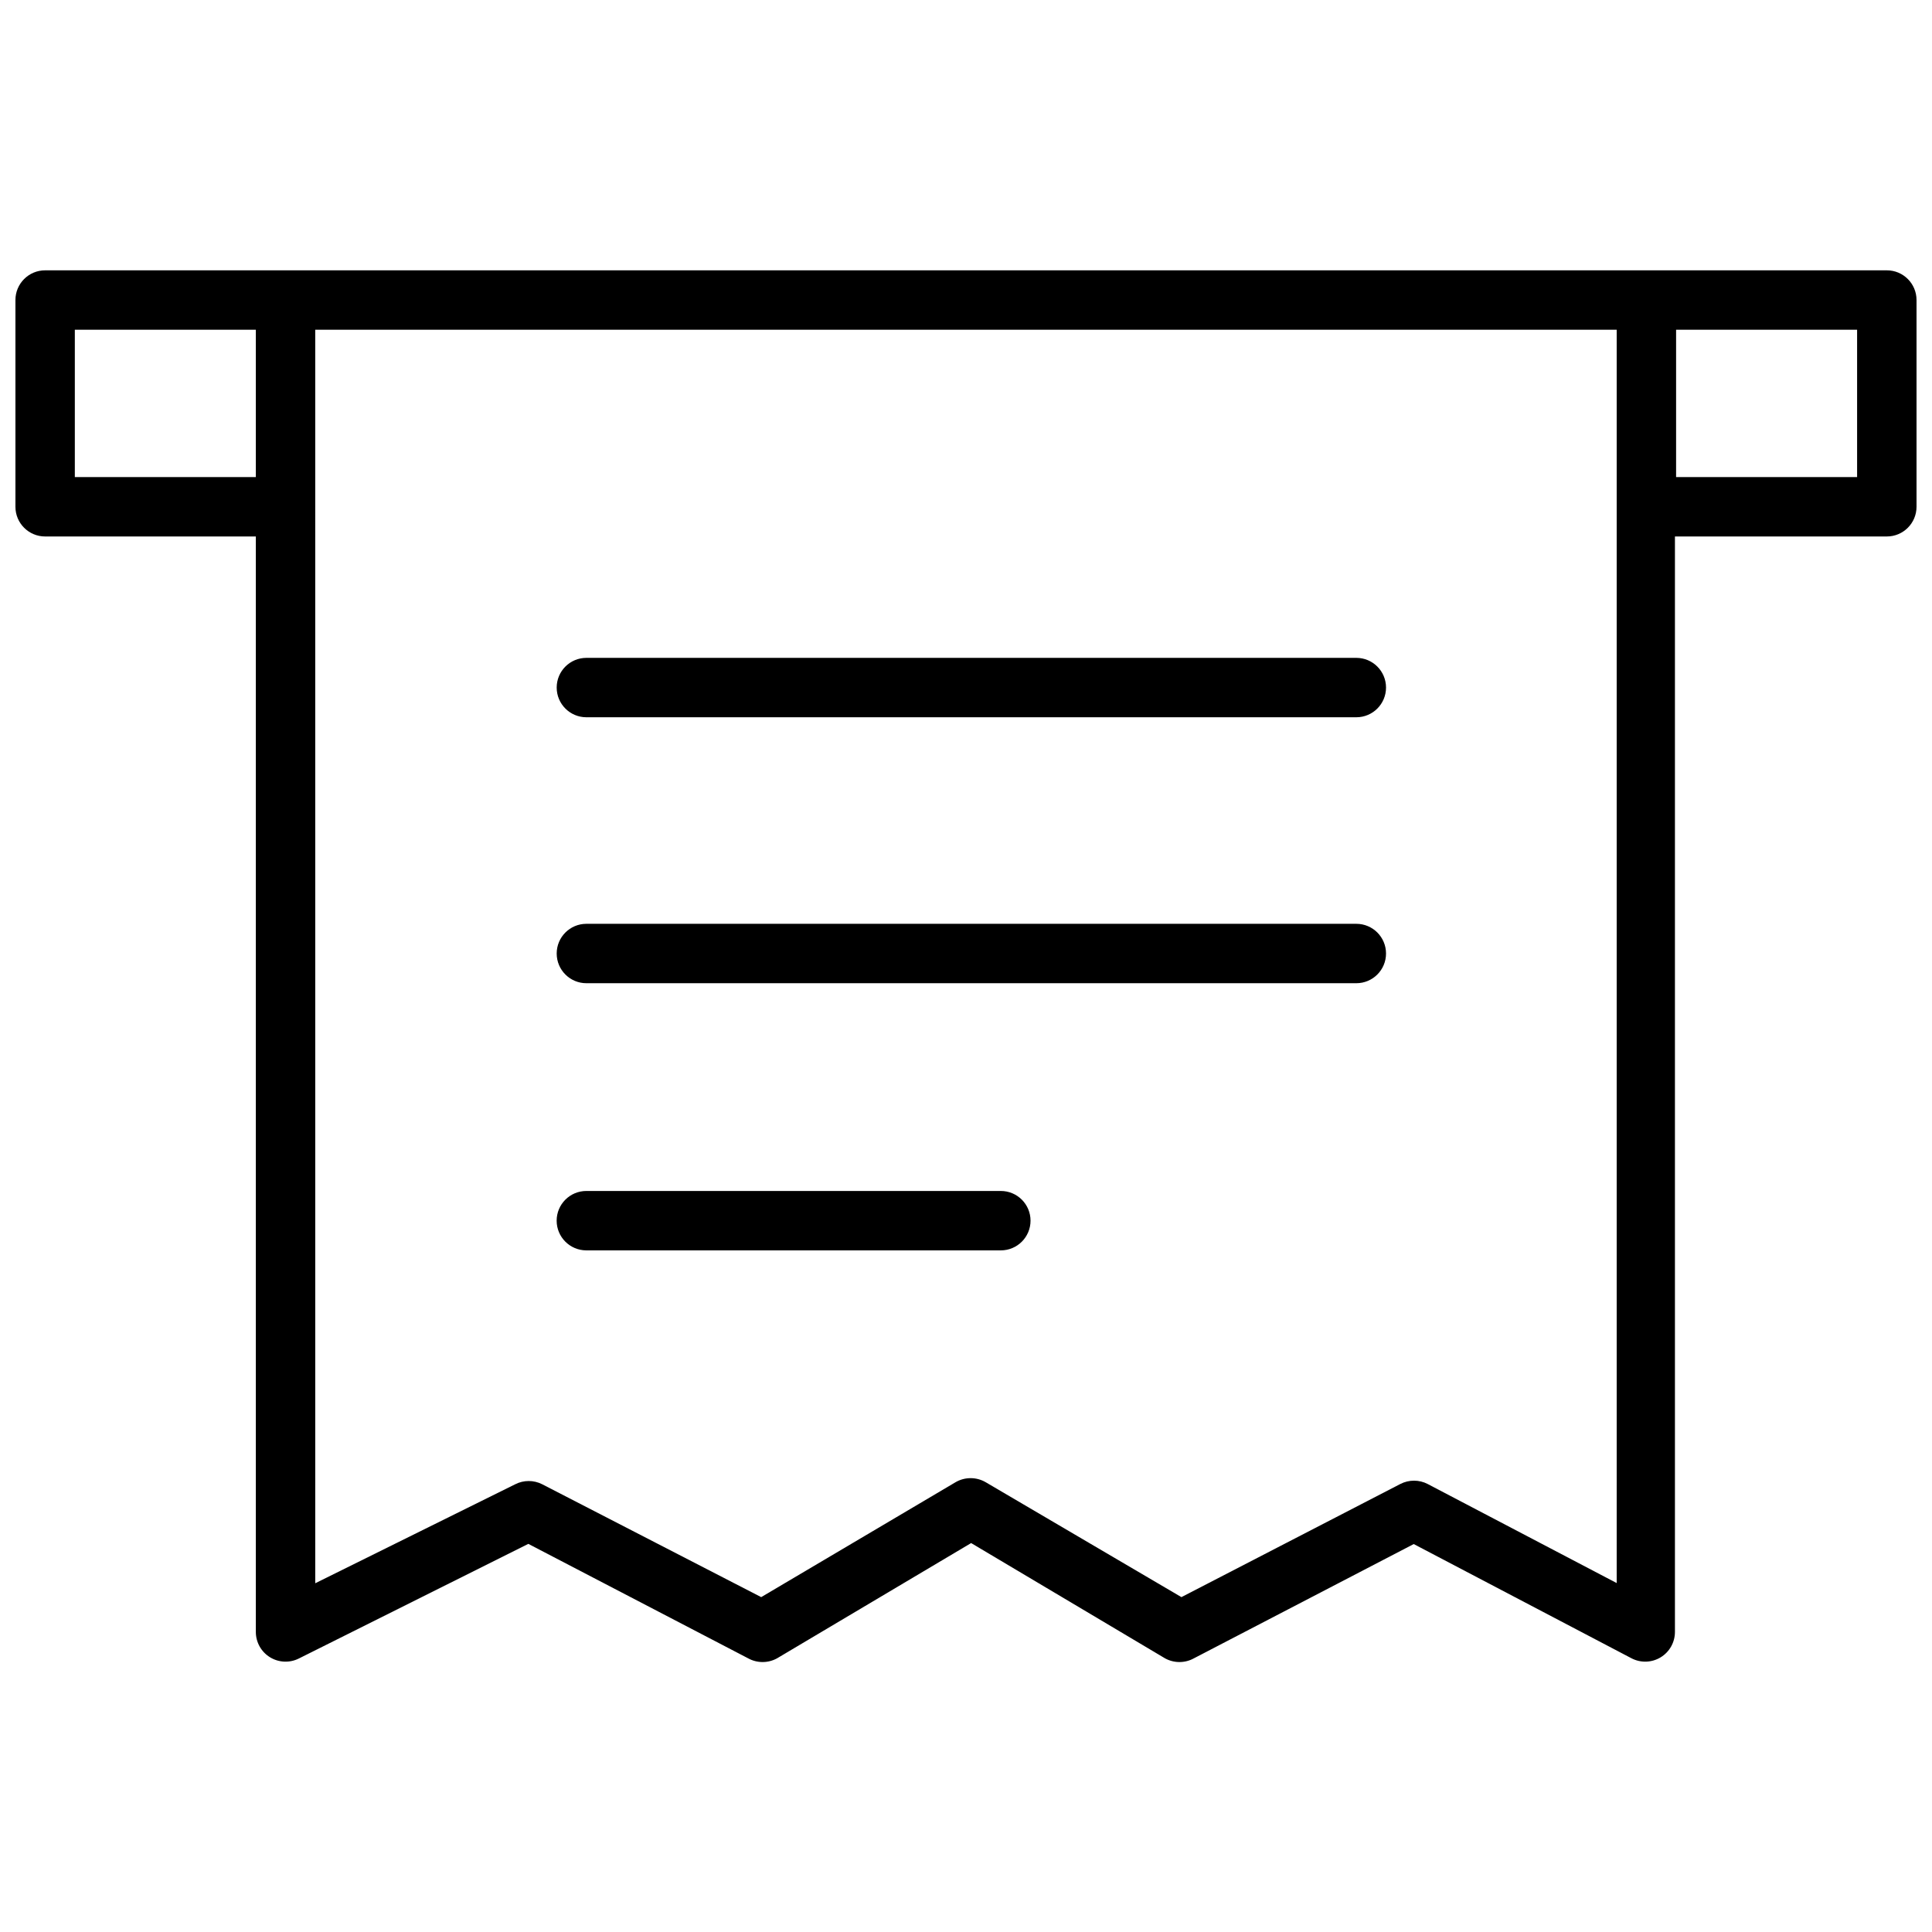 <?xml version="1.0" encoding="UTF-8"?>
<!-- Uploaded to: SVG Repo, www.svgrepo.com, Generator: SVG Repo Mixer Tools -->
<svg width="800px" height="800px" version="1.1" viewBox="144 144 512 512" xmlns="http://www.w3.org/2000/svg">
 <defs>
  <clipPath id="a">
   <path d="m148.09 215h503.81v370h-503.81z"/>
  </clipPath>
 </defs>
 <g clip-path="url(#a)">
  <path d="m644.03 215.64h-488.07c-4.348 0-7.871 3.523-7.871 7.871v54.789c0 4.348 3.523 7.871 7.871 7.871h55.84v290.32c0.004 2.727 1.418 5.258 3.734 6.688 2.32 1.434 5.215 1.562 7.652 0.348l60.824-30.387 58.254 30.332c2.387 1.316 5.277 1.316 7.664 0l51.43-30.543 51.379 30.543c2.383 1.316 5.277 1.316 7.66 0l58.254-30.281 57.727 30.281c2.441 1.266 5.359 1.164 7.707-0.262s3.785-3.973 3.789-6.719v-290.32h56.152c4.348 0 7.871-3.523 7.871-7.871v-54.789c0-4.348-3.523-7.871-7.871-7.871zm-480.2 54.789v-39.047h47.969v39.047zm408.61 293.1-50.066-26.238v-0.004c-2.285-1.191-5.012-1.191-7.297 0l-57.988 29.969-51.852-30.441c-2.477-1.453-5.551-1.453-8.027 0l-51.484 30.441-58.043-29.914c-2.242-1.141-4.894-1.141-7.137 0l-53.004 26.238-0.004-332.2h344.9zm63.711-293.1h-47.969v-39.047h47.969z"/>
 </g>
 <path d="m503.44 318.34h-204.04c-4.348 0-7.871 3.523-7.871 7.871 0 4.348 3.523 7.871 7.871 7.871h204.04c4.348 0 7.871-3.523 7.871-7.871 0-4.348-3.523-7.871-7.871-7.871z"/>
 <path d="m503.44 388.82h-204.04c-4.348 0-7.871 3.523-7.871 7.871s3.523 7.871 7.871 7.871h204.04c4.348 0 7.871-3.523 7.871-7.871s-3.523-7.871-7.871-7.871z"/>
 <path d="m409.23 459.62h-109.84c-4.348 0-7.871 3.523-7.871 7.871 0 4.348 3.523 7.871 7.871 7.871h109.84c4.348 0 7.871-3.523 7.871-7.871 0-4.348-3.523-7.871-7.871-7.871z"/>
</svg>